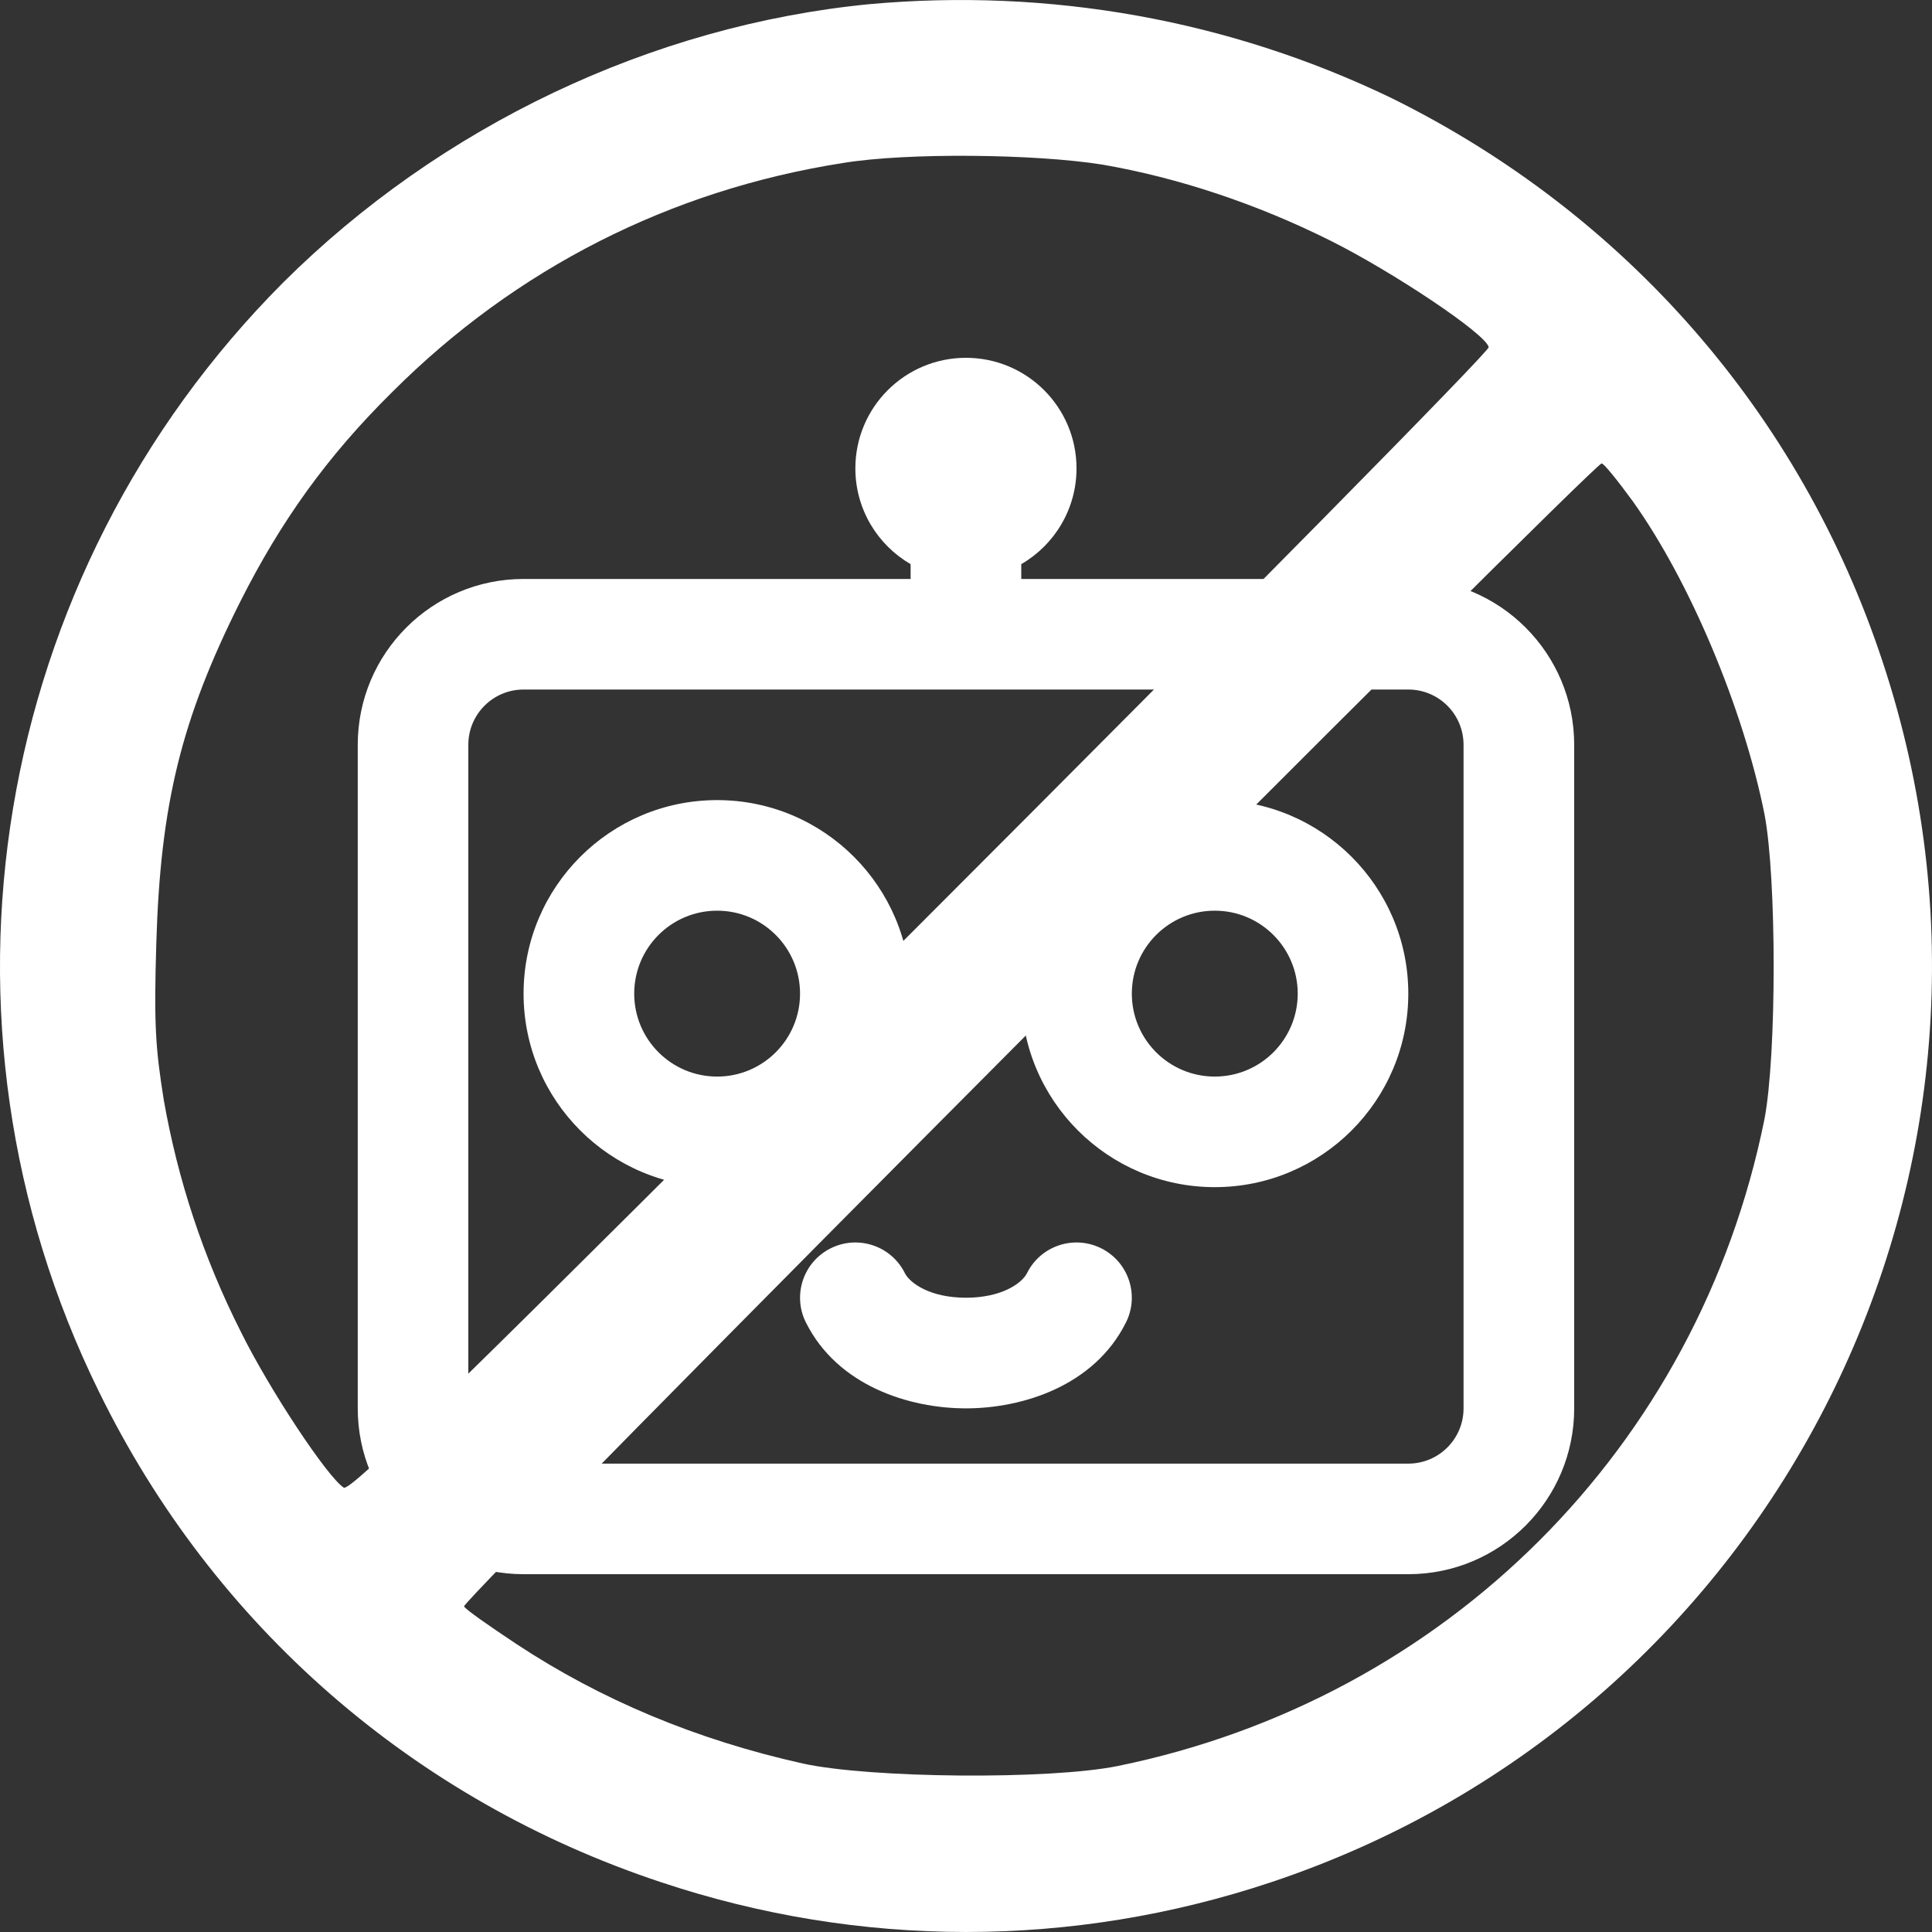 <svg width="30" height="30" viewBox="0 0 30 30" fill="none" xmlns="http://www.w3.org/2000/svg">
<rect x="0" y="0" width="30" height="30" fill="#333333" stroke="none"/>
<path fill-rule="evenodd" clip-rule="evenodd" d="M16.716 7.273C16.716 7.908 16.371 8.463 15.858 8.76V8.99H21.868C23.29 8.99 24.444 10.143 24.444 11.566V21.869C24.444 23.291 23.29 24.444 21.868 24.444H8.13C6.708 24.444 5.555 23.291 5.555 21.869V11.566C5.555 10.143 6.708 8.99 8.13 8.99H14.14V8.76C13.627 8.463 13.282 7.908 13.282 7.273C13.282 6.324 14.051 5.556 14.999 5.556C15.947 5.556 16.716 6.324 16.716 7.273ZM8.13 10.707H14.14H15.858H21.868C22.342 10.707 22.726 11.091 22.726 11.566V21.869C22.726 22.343 22.342 22.727 21.868 22.727H8.13C7.656 22.727 7.272 22.343 7.272 21.869V11.566C7.272 11.091 7.656 10.707 8.13 10.707ZM17.575 15.429C17.575 14.718 18.151 14.141 18.863 14.141C19.574 14.141 20.151 14.718 20.151 15.429C20.151 16.14 19.574 16.717 18.863 16.717C18.151 16.717 17.575 16.14 17.575 15.429ZM18.863 12.424C17.203 12.424 15.858 13.77 15.858 15.429C15.858 17.089 17.203 18.434 18.863 18.434C20.522 18.434 21.868 17.089 21.868 15.429C21.868 13.77 20.522 12.424 18.863 12.424ZM11.136 14.141C10.424 14.141 9.848 14.718 9.848 15.429C9.848 16.14 10.424 16.717 11.136 16.717C11.847 16.717 12.423 16.14 12.423 15.429C12.423 14.718 11.847 14.141 11.136 14.141ZM8.13 15.429C8.13 13.77 9.476 12.424 11.136 12.424C12.795 12.424 14.14 13.77 14.14 15.429C14.14 17.089 12.795 18.434 11.136 18.434C9.476 18.434 8.13 17.089 8.13 15.429ZM14.05 19.768C13.838 19.343 13.322 19.172 12.898 19.384C12.474 19.596 12.302 20.111 12.514 20.535C13.008 21.523 14.125 21.869 14.999 21.869C15.873 21.869 16.991 21.523 17.484 20.535C17.696 20.111 17.524 19.596 17.1 19.384C16.676 19.172 16.16 19.343 15.948 19.768C15.87 19.925 15.556 20.151 14.999 20.151C14.442 20.151 14.129 19.925 14.05 19.768Z" fill="white"/>
<path d="M13.496 0.065C10.116 0.395 6.837 1.959 4.397 4.387C-0.14 8.938 -1.296 15.854 1.538 21.613C3.317 25.249 6.43 27.956 10.268 29.228C13.356 30.257 16.647 30.257 19.735 29.228C27.589 26.609 31.846 18.13 29.228 10.26C27.957 6.421 25.238 3.319 21.616 1.527C19.087 0.306 16.292 -0.189 13.496 0.065ZM17.118 2.556C18.299 2.76 19.519 3.167 20.663 3.739C21.629 4.222 23.078 5.188 23.116 5.391C23.128 5.455 19.163 9.472 14.296 14.341C7.167 21.473 5.439 23.164 5.338 23.1C5.083 22.935 4.181 21.575 3.736 20.672C3.152 19.515 2.758 18.308 2.542 17.074C2.415 16.273 2.389 15.918 2.427 14.646C2.491 12.498 2.809 11.176 3.736 9.332C4.359 8.099 5.071 7.095 6.087 6.091C8.006 4.171 10.408 2.951 13.089 2.531C14.093 2.366 16.088 2.391 17.118 2.556ZM25.352 7.781C26.242 9.027 27.068 10.998 27.398 12.638C27.589 13.629 27.589 16.388 27.398 17.38C26.369 22.477 22.455 26.38 17.359 27.422C16.292 27.639 13.509 27.613 12.467 27.384C10.815 27.016 9.328 26.393 8.019 25.528C7.599 25.249 7.231 24.994 7.206 24.944C7.155 24.855 24.742 7.197 24.869 7.197C24.895 7.184 25.111 7.451 25.352 7.781Z" fill="white"/>
</svg>
